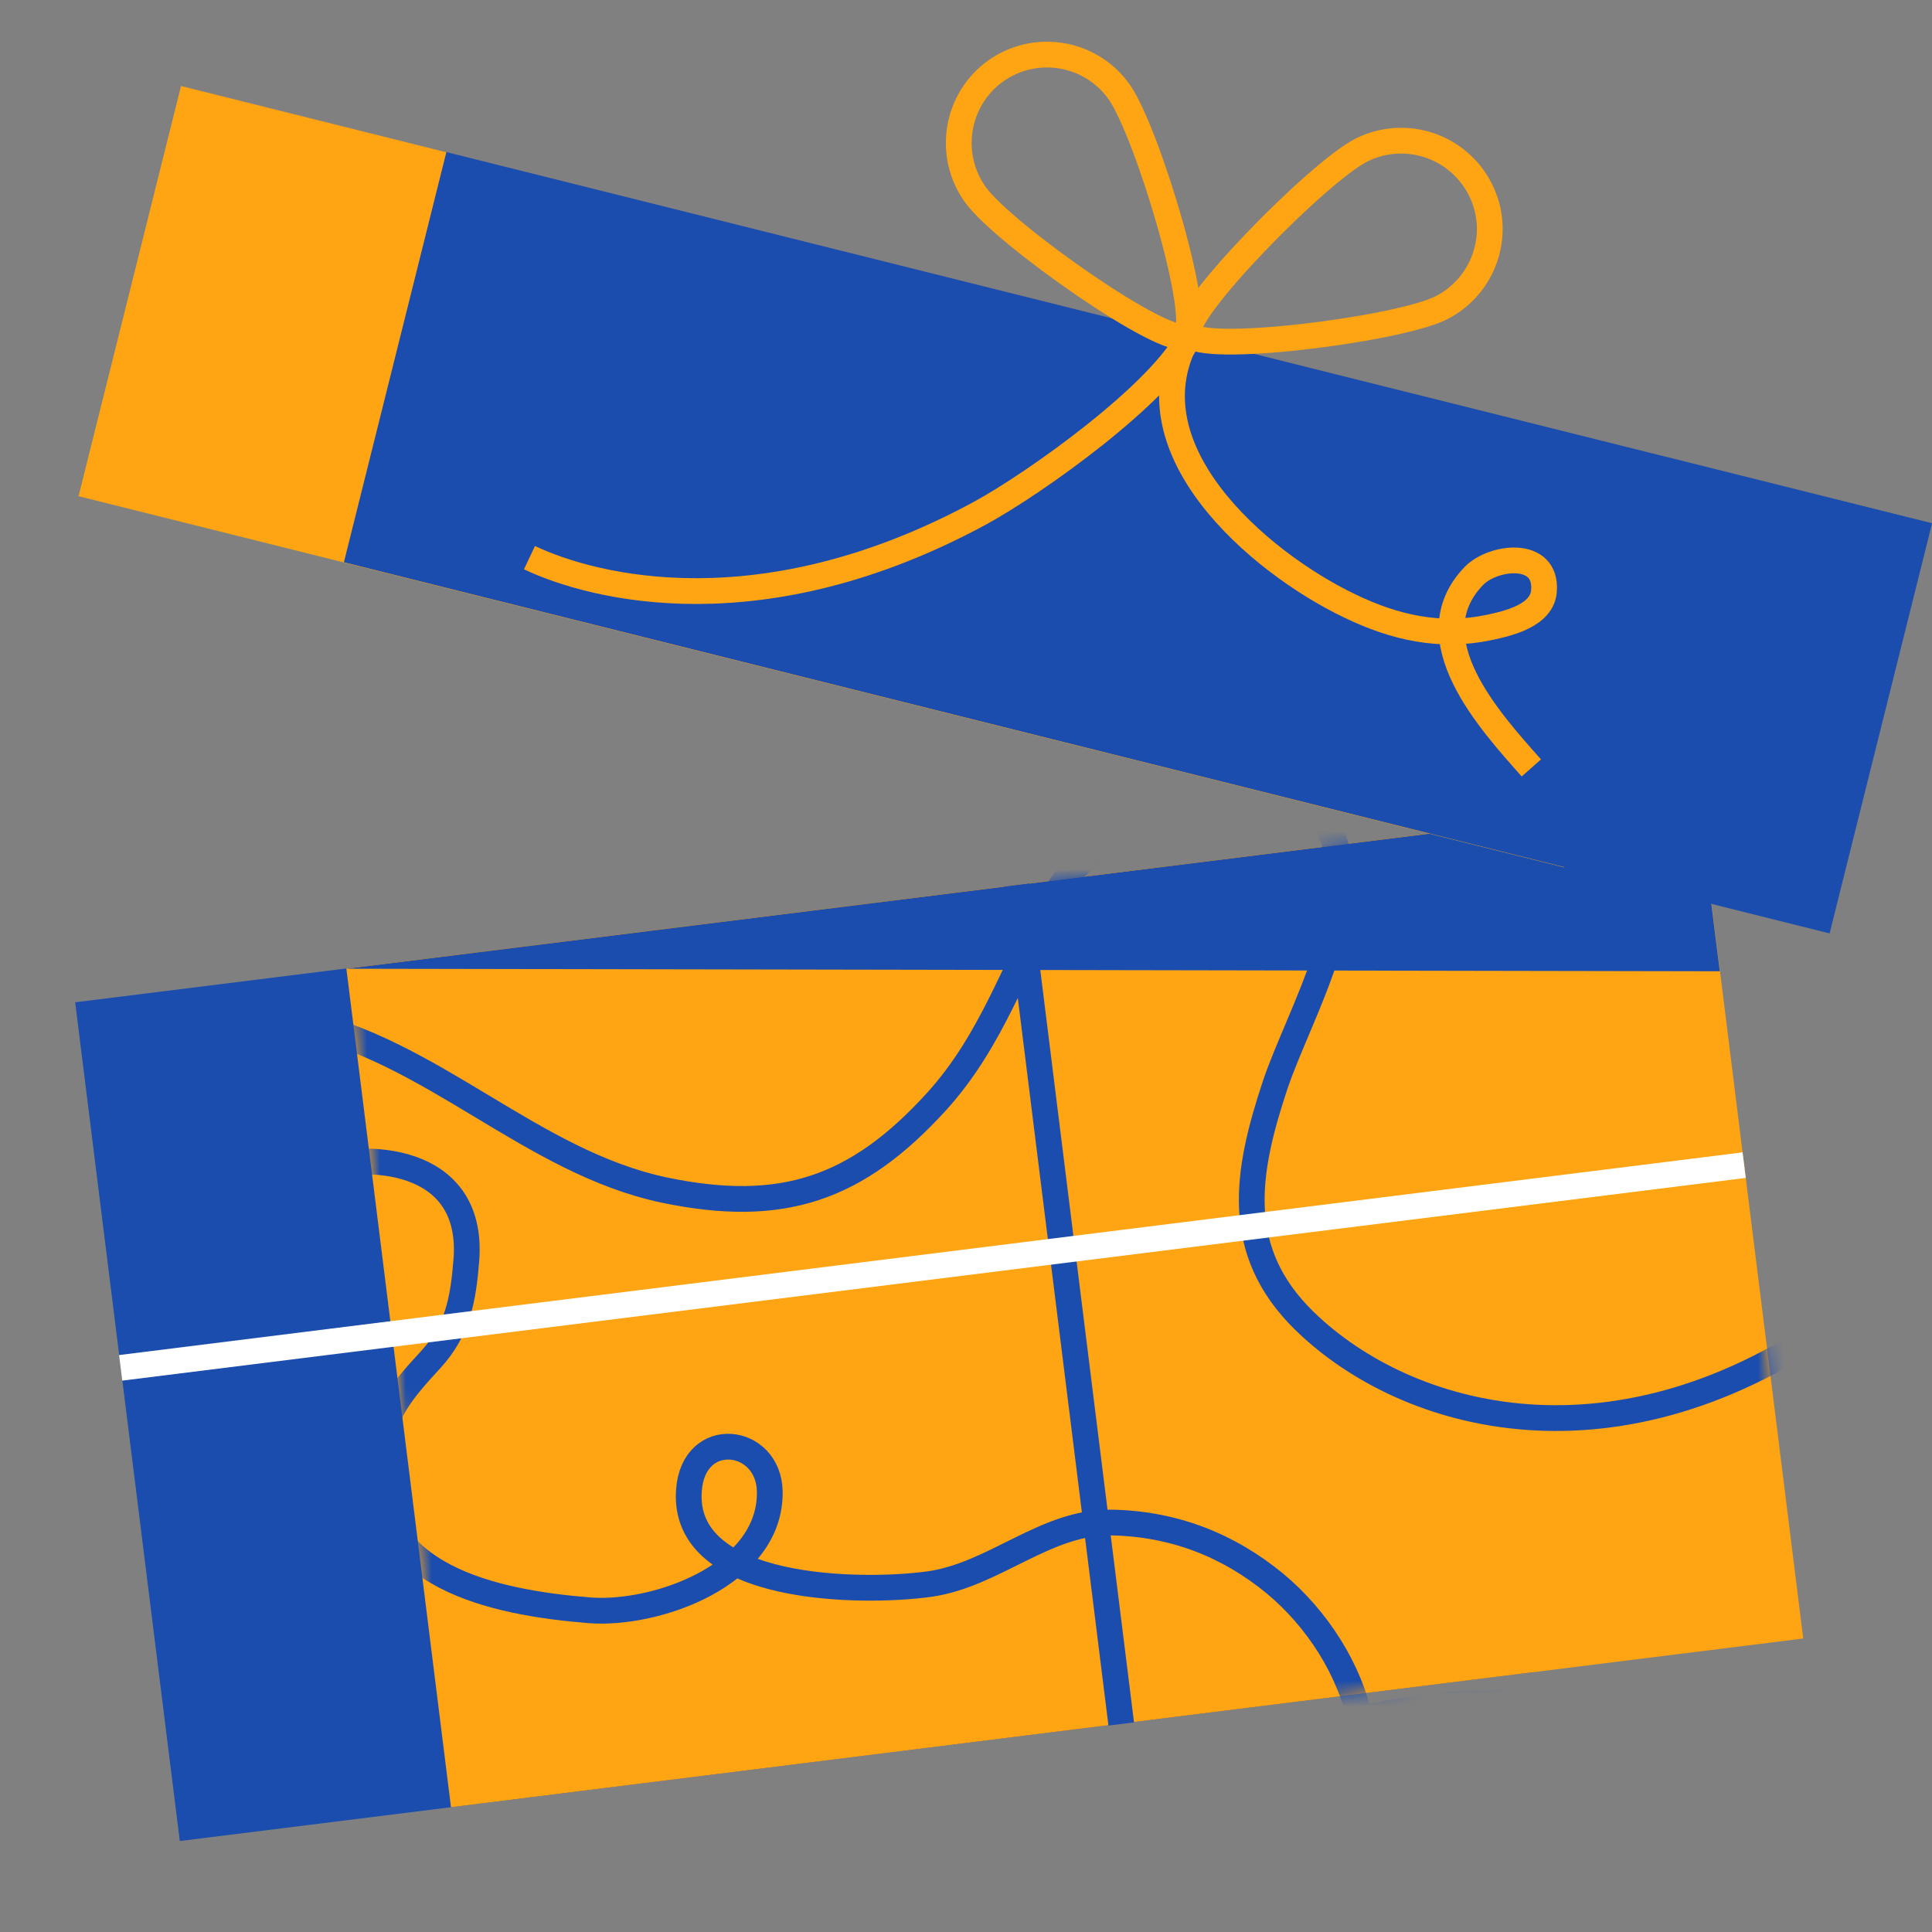<svg width="150" height="150" viewBox="0 0 150 150" fill="none" xmlns="http://www.w3.org/2000/svg">
<rect x="0" y="0" width="150" height="150" fill="#808080" stroke="none"/>
<g id="Frame" clip-path="url(#clip0_3080_10116)">
<g id="Group">
<g id="Group_2">
<path id="Vector" d="M110.823 64.72L5.836 77.818L13.96 142.937L118.947 129.838L110.823 64.72Z" fill="#1B4DAE"/>
<path id="Vector_2" d="M131.878 62.095L26.891 75.193L35.015 140.312L140.002 127.213L131.878 62.095Z" fill="#FFA412"/>
<g id="Group_3">
<g id="Clip path group">
<mask id="mask0_3080_10116" style="mask-type:luminance" maskUnits="userSpaceOnUse" x="26" y="62" width="114" height="79">
<g id="SVGID_2_">
<path id="Vector_3" d="M131.878 62.095L26.891 75.193L35.015 140.312L140.002 127.213L131.878 62.095Z" fill="white"/>
</g>
</mask>
<g mask="url(#mask0_3080_10116)">
<path id="Vector_4" d="M142.965 102.251C125.634 114.802 109.258 110.316 101.292 102.57C95.653 97.079 96.781 90.926 99.012 84.209C100.826 78.816 106.023 70.187 103.228 64.427C98.791 55.356 85.21 63.814 81.926 69.477C78.739 74.992 77.121 80.679 72.684 85.558C66.531 92.299 60.746 94.309 51.578 92.397C41.233 90.215 33.511 81.488 23.019 79.306C16.596 77.958 5.565 77.885 1.618 84.185C-1.078 88.475 0.417 91.98 4.879 94.186C10.345 96.883 18.337 92.299 23.852 90.779C29.613 89.21 36.796 90.387 36.207 97.839C35.962 100.952 35.521 103.281 33.462 105.536C31.231 107.963 29.613 109.777 29.343 113.283C28.608 122.451 38.438 124.436 45.792 125.025C50.94 125.417 59.863 122.279 59.765 115.808C59.692 111.542 53.857 110.831 53.49 115.685C52.877 123.652 67.021 123.701 72.145 122.99C77.219 122.279 81.215 118.087 86.338 118.21C91.118 118.308 95.359 119.95 99.012 122.966C105.483 128.359 109.357 138.9 101.635 145.322C98.399 147.994 89.721 148.239 89.794 142.724C89.844 138.998 94.501 137.6 97.443 136.326C103.718 133.556 110.264 132.011 117.103 132.281C120.559 132.428 123.869 132.967 127.276 133.507" stroke="#1B4DAE" stroke-width="2" stroke-miterlimit="10"/>
</g>
</g>
</g>
<path id="Vector_5" d="M26.891 75.213L133.526 75.409L131.859 62.123L26.891 75.213Z" fill="#1B4DAE"/>
<path id="Vector_6" d="M87.052 133.85L78.938 68.717" stroke="#1B4DAE" stroke-width="2" stroke-miterlimit="10"/>
<path id="Vector_7" d="M9.367 106.199L135.417 90.461" stroke="white" stroke-width="2" stroke-miterlimit="10"/>
</g>
<g id="Group_4">
<path id="Vector_8" d="M129.404 35.497L14.055 6.678L6.098 38.524L121.447 67.343L129.404 35.497Z" fill="#FFA412"/>
<path id="Vector_9" d="M150.005 40.624L34.656 11.805L26.7 43.651L142.049 72.47L150.005 40.624Z" fill="#1B4DAE"/>
<g id="Group_5">
<g id="Group_6">
<path id="Vector_10" d="M86.875 7.114C89.081 10.203 93.494 25.009 92.023 26.063C90.626 27.068 77.927 18.194 75.721 15.105C73.515 12.017 74.226 7.727 77.29 5.521C80.379 3.314 84.669 4.025 86.875 7.114Z" stroke="#FFA412" stroke-width="2" stroke-miterlimit="10"/>
<path id="Vector_11" d="M111.833 23.931C108.426 25.598 93.105 27.535 92.296 25.917C91.536 24.373 102.371 13.292 105.754 11.625C109.161 9.958 113.255 11.356 114.947 14.739C116.638 18.122 115.241 22.24 111.833 23.931Z" stroke="#FFA412" stroke-width="2" stroke-miterlimit="10"/>
</g>
<g id="Group_7">
<path id="Vector_12" d="M41.109 43.297C46.135 45.674 59.176 48.984 76.042 39.865C80.307 37.56 90.235 30.476 92.343 26.088" stroke="#FFA412" stroke-width="2" stroke-miterlimit="10"/>
<path id="Vector_13" d="M92.394 25.842C87.172 34.642 97.713 43.663 104.797 47.046C108.303 48.738 111.808 49.522 115.633 48.713C117.128 48.395 119.751 47.782 119.873 45.87C120.119 42.683 115.927 43.173 114.431 44.717C109.749 49.571 115.682 55.994 118.893 59.622" stroke="#FFA412" stroke-width="2" stroke-miterlimit="10"/>
</g>
</g>
</g>
</g>
</g>
<defs>
<clipPath id="clip0_3080_10116">
<rect width="150" height="150" fill="white"/>
</clipPath>
</defs>
</svg>
